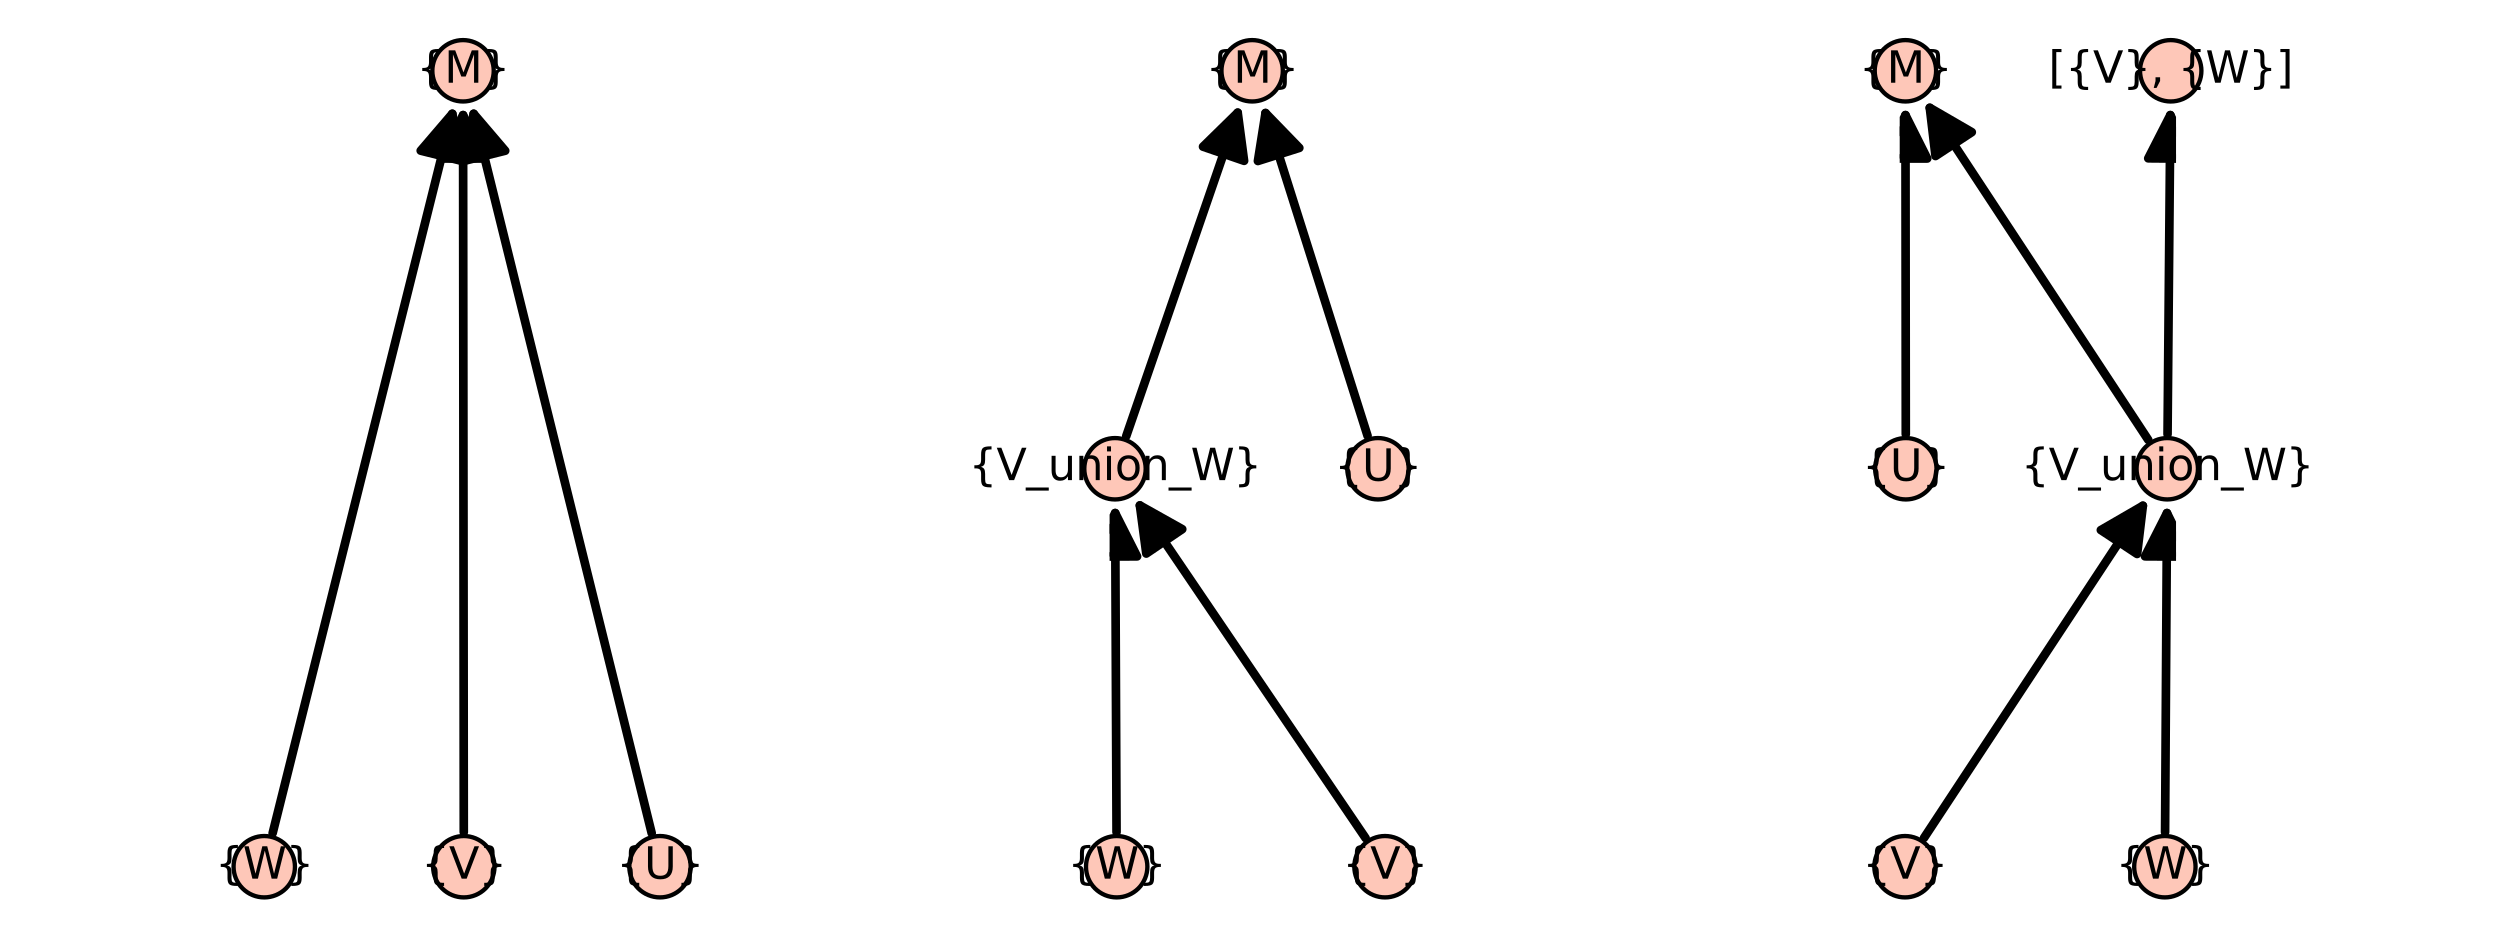 <?xml version="1.0" encoding="utf-8" standalone="no"?>
<!DOCTYPE svg PUBLIC "-//W3C//DTD SVG 1.1//EN"
  "http://www.w3.org/Graphics/SVG/1.1/DTD/svg11.dtd">
<svg xmlns:xlink="http://www.w3.org/1999/xlink" width="576pt" height="216pt" viewBox="0 0 576 216" xmlns="http://www.w3.org/2000/svg" version="1.1">
 <defs>
  <style type="text/css">*{stroke-linejoin: round; stroke-linecap: butt}</style>
 </defs>
 <g id="figure_1">
  <g id="patch_1">
   <path d="M 0 216 
L 576 216 
L 576 0 
L 0 0 
z
" style="fill: #ffffff"/>
  </g>
  <g id="axes_1">
   <g id="patch_2">
    <path d="M 59.062 203.358 
L 153.888 203.358 
L 153.888 12.642 
L 59.062 12.642 
z
" style="fill: #ffffff"/>
   </g>
   <g id="matplotlib.axis_1"/>
   <g id="matplotlib.axis_2"/>
   <g id="patch_3">
    <path d="M 62.82 191.948 
Q 83.786 108 104.21 26.221 
" clip-path="url(#p2f8319daba)" style="fill: none; stroke: #000000; stroke-width: 2; stroke-linecap: round"/>
    <path d="M 96.936 34.712 
L 104.21 26.221 
L 106.638 37.135 
z
" clip-path="url(#p2f8319daba)" style="stroke: #000000; stroke-width: 2; stroke-linecap: round"/>
   </g>
   <g id="patch_4">
    <path d="M 106.855 191.713 
Q 106.774 108 106.695 26.524 
" clip-path="url(#p2f8319daba)" style="fill: none; stroke: #000000; stroke-width: 2; stroke-linecap: round"/>
    <path d="M 101.705 36.529 
L 106.695 26.524 
L 111.705 36.519 
z
" clip-path="url(#p2f8319daba)" style="stroke: #000000; stroke-width: 2; stroke-linecap: round"/>
   </g>
   <g id="patch_5">
    <path d="M 150.148 191.948 
Q 129.375 108 109.138 26.222 
" clip-path="url(#p2f8319daba)" style="fill: none; stroke: #000000; stroke-width: 2; stroke-linecap: round"/>
    <path d="M 106.687 37.131 
L 109.138 26.222 
L 116.394 34.729 
z
" clip-path="url(#p2f8319daba)" style="stroke: #000000; stroke-width: 2; stroke-linecap: round"/>
   </g>
   <g id="PathCollection_1">
    <defs>
     <path id="m1ee3b8c3f3" d="M 0 7.071 
C 1.875 7.071 3.674 6.326 5 5 
C 6.326 3.674 7.071 1.875 7.071 0 
C 7.071 -1.875 6.326 -3.674 5 -5 
C 3.674 -6.326 1.875 -7.071 0 -7.071 
C -1.875 -7.071 -3.674 -6.326 -5 -5 
C -6.326 -3.674 -7.071 -1.875 -7.071 0 
C -7.071 1.875 -6.326 3.674 -5 5 
C -3.674 6.326 -1.875 7.071 0 7.071 
z
" style="stroke: #000000"/>
    </defs>
    <g>
     <use xlink:href="#m1ee3b8c3f3" x="60.886" y="199.691" style="fill: #fec7b8; stroke: #000000"/>
     <use xlink:href="#m1ee3b8c3f3" x="106.863" y="199.691" style="fill: #fec7b8; stroke: #000000"/>
     <use xlink:href="#m1ee3b8c3f3" x="152.064" y="199.691" style="fill: #fec7b8; stroke: #000000"/>
     <use xlink:href="#m1ee3b8c3f3" x="106.685" y="16.309" style="fill: #fec7b8; stroke: #000000"/>
    </g>
   </g>
   <g id="text_1">
    <!-- {W} -->
    <g transform="translate(49.58 202.45) scale(0.1 -0.1)">
     <defs>
      <path id="DejaVuSans-7b" d="M 3272 -594 
L 3272 -1044 
L 3078 -1044 
Q 2300 -1044 2036 -812 
Q 1772 -581 1772 109 
L 1772 856 
Q 1772 1328 1603 1509 
Q 1434 1691 991 1691 
L 800 1691 
L 800 2138 
L 991 2138 
Q 1438 2138 1605 2317 
Q 1772 2497 1772 2963 
L 1772 3713 
Q 1772 4403 2036 4633 
Q 2300 4863 3078 4863 
L 3272 4863 
L 3272 4416 
L 3059 4416 
Q 2619 4416 2484 4278 
Q 2350 4141 2350 3700 
L 2350 2925 
Q 2350 2434 2208 2212 
Q 2066 1991 1722 1913 
Q 2069 1828 2209 1606 
Q 2350 1384 2350 897 
L 2350 122 
Q 2350 -319 2484 -456 
Q 2619 -594 3059 -594 
L 3272 -594 
z
" transform="scale(0.016)"/>
      <path id="DejaVuSans-57" d="M 213 4666 
L 850 4666 
L 1831 722 
L 2809 4666 
L 3519 4666 
L 4500 722 
L 5478 4666 
L 6119 4666 
L 4947 0 
L 4153 0 
L 3169 4050 
L 2175 0 
L 1381 0 
L 213 4666 
z
" transform="scale(0.016)"/>
      <path id="DejaVuSans-7d" d="M 800 -594 
L 1019 -594 
Q 1456 -594 1589 -459 
Q 1722 -325 1722 122 
L 1722 897 
Q 1722 1384 1862 1606 
Q 2003 1828 2350 1913 
Q 2003 1991 1862 2212 
Q 1722 2434 1722 2925 
L 1722 3700 
Q 1722 4144 1589 4280 
Q 1456 4416 1019 4416 
L 800 4416 
L 800 4863 
L 997 4863 
Q 1775 4863 2036 4633 
Q 2297 4403 2297 3713 
L 2297 2963 
Q 2297 2497 2465 2317 
Q 2634 2138 3078 2138 
L 3272 2138 
L 3272 1691 
L 3078 1691 
Q 2634 1691 2465 1509 
Q 2297 1328 2297 856 
L 2297 109 
Q 2297 -581 2036 -812 
Q 1775 -1044 997 -1044 
L 800 -1044 
L 800 -594 
z
" transform="scale(0.016)"/>
     </defs>
     <use xlink:href="#DejaVuSans-7b"/>
     <use xlink:href="#DejaVuSans-57" x="63.623"/>
     <use xlink:href="#DejaVuSans-7d" x="162.5"/>
    </g>
   </g>
   <g id="text_2">
    <!-- {V} -->
    <g transform="translate(97.08 202.45) scale(0.1 -0.1)">
     <defs>
      <path id="DejaVuSans-56" d="M 1831 0 
L 50 4666 
L 709 4666 
L 2188 738 
L 3669 4666 
L 4325 4666 
L 2547 0 
L 1831 0 
z
" transform="scale(0.016)"/>
     </defs>
     <use xlink:href="#DejaVuSans-7b"/>
     <use xlink:href="#DejaVuSans-56" x="63.623"/>
     <use xlink:href="#DejaVuSans-7d" x="132.031"/>
    </g>
   </g>
   <g id="text_3">
    <!-- {U} -->
    <g transform="translate(142.042 202.45) scale(0.1 -0.1)">
     <defs>
      <path id="DejaVuSans-55" d="M 556 4666 
L 1191 4666 
L 1191 1831 
Q 1191 1081 1462 751 
Q 1734 422 2344 422 
Q 2950 422 3222 751 
Q 3494 1081 3494 1831 
L 3494 4666 
L 4128 4666 
L 4128 1753 
Q 4128 841 3676 375 
Q 3225 -91 2344 -91 
Q 1459 -91 1007 375 
Q 556 841 556 1753 
L 556 4666 
z
" transform="scale(0.016)"/>
     </defs>
     <use xlink:href="#DejaVuSans-7b"/>
     <use xlink:href="#DejaVuSans-55" x="63.623"/>
     <use xlink:href="#DejaVuSans-7d" x="136.816"/>
    </g>
   </g>
   <g id="text_4">
    <!-- {M} -->
    <g transform="translate(96.009 19.069) scale(0.1 -0.1)">
     <defs>
      <path id="DejaVuSans-4d" d="M 628 4666 
L 1569 4666 
L 2759 1491 
L 3956 4666 
L 4897 4666 
L 4897 0 
L 4281 0 
L 4281 4097 
L 3078 897 
L 2444 897 
L 1241 4097 
L 1241 0 
L 628 0 
L 628 4666 
z
" transform="scale(0.016)"/>
     </defs>
     <use xlink:href="#DejaVuSans-7b"/>
     <use xlink:href="#DejaVuSans-4d" x="63.623"/>
     <use xlink:href="#DejaVuSans-7d" x="149.902"/>
    </g>
   </g>
  </g>
  <g id="axes_2">
   <g id="patch_6">
    <path d="M 255.65 203.358 
L 320.35 203.358 
L 320.35 12.642 
L 255.65 12.642 
z
" style="fill: #ffffff"/>
   </g>
   <g id="matplotlib.axis_3"/>
   <g id="matplotlib.axis_4"/>
   <g id="patch_7">
    <path d="M 257.251 191.713 
Q 257.089 153.846 256.937 118.214 
" clip-path="url(#p09849d5265)" style="fill: none; stroke: #000000; stroke-width: 2; stroke-linecap: round"/>
    <path d="M 251.98 128.236 
L 256.937 118.214 
L 261.98 128.193 
z
" clip-path="url(#p09849d5265)" style="stroke: #000000; stroke-width: 2; stroke-linecap: round"/>
   </g>
   <g id="patch_8">
    <path d="M 314.627 193.09 
Q 288.001 153.847 262.63 116.454 
" clip-path="url(#p09849d5265)" style="fill: none; stroke: #000000; stroke-width: 2; stroke-linecap: round"/>
    <path d="M 264.107 127.536 
L 262.63 116.454 
L 272.382 121.922 
z
" clip-path="url(#p09849d5265)" style="stroke: #000000; stroke-width: 2; stroke-linecap: round"/>
   </g>
   <g id="patch_9">
    <path d="M 259.493 100.459 
Q 272.695 62.155 285.168 25.966 
" clip-path="url(#p09849d5265)" style="fill: none; stroke: #000000; stroke-width: 2; stroke-linecap: round"/>
    <path d="M 277.182 33.791 
L 285.168 25.966 
L 286.637 37.049 
z
" clip-path="url(#p09849d5265)" style="stroke: #000000; stroke-width: 2; stroke-linecap: round"/>
   </g>
   <g id="patch_10">
    <path d="M 315.079 100.392 
Q 302.99 62.155 291.576 26.049 
" clip-path="url(#p09849d5265)" style="fill: none; stroke: #000000; stroke-width: 2; stroke-linecap: round"/>
    <path d="M 289.823 37.091 
L 291.576 26.049 
L 299.357 34.077 
z
" clip-path="url(#p09849d5265)" style="stroke: #000000; stroke-width: 2; stroke-linecap: round"/>
   </g>
   <g id="PathCollection_2">
    <g>
     <use xlink:href="#m1ee3b8c3f3" x="257.285" y="199.691" style="fill: #fec7b8; stroke: #000000"/>
     <use xlink:href="#m1ee3b8c3f3" x="319.106" y="199.691" style="fill: #fec7b8; stroke: #000000"/>
     <use xlink:href="#m1ee3b8c3f3" x="256.894" y="108" style="fill: #fec7b8; stroke: #000000"/>
     <use xlink:href="#m1ee3b8c3f3" x="317.484" y="108" style="fill: #fec7b8; stroke: #000000"/>
     <use xlink:href="#m1ee3b8c3f3" x="288.496" y="16.309" style="fill: #fec7b8; stroke: #000000"/>
    </g>
   </g>
   <g id="text_5">
    <!-- {W} -->
    <g transform="translate(245.979 202.45) scale(0.1 -0.1)">
     <use xlink:href="#DejaVuSans-7b"/>
     <use xlink:href="#DejaVuSans-57" x="63.623"/>
     <use xlink:href="#DejaVuSans-7d" x="162.5"/>
    </g>
   </g>
   <g id="text_6">
    <!-- {V} -->
    <g transform="translate(309.323 202.45) scale(0.1 -0.1)">
     <use xlink:href="#DejaVuSans-7b"/>
     <use xlink:href="#DejaVuSans-56" x="63.623"/>
     <use xlink:href="#DejaVuSans-7d" x="132.031"/>
    </g>
   </g>
   <g id="text_7">
    <!-- {V_union_W} -->
    <g transform="translate(223.213 110.62) scale(0.1 -0.1)">
     <defs>
      <path id="DejaVuSans-5f" d="M 3263 -1063 
L 3263 -1509 
L -63 -1509 
L -63 -1063 
L 3263 -1063 
z
" transform="scale(0.016)"/>
      <path id="DejaVuSans-75" d="M 544 1381 
L 544 3500 
L 1119 3500 
L 1119 1403 
Q 1119 906 1312 657 
Q 1506 409 1894 409 
Q 2359 409 2629 706 
Q 2900 1003 2900 1516 
L 2900 3500 
L 3475 3500 
L 3475 0 
L 2900 0 
L 2900 538 
Q 2691 219 2414 64 
Q 2138 -91 1772 -91 
Q 1169 -91 856 284 
Q 544 659 544 1381 
z
M 1991 3584 
L 1991 3584 
z
" transform="scale(0.016)"/>
      <path id="DejaVuSans-6e" d="M 3513 2113 
L 3513 0 
L 2938 0 
L 2938 2094 
Q 2938 2591 2744 2837 
Q 2550 3084 2163 3084 
Q 1697 3084 1428 2787 
Q 1159 2491 1159 1978 
L 1159 0 
L 581 0 
L 581 3500 
L 1159 3500 
L 1159 2956 
Q 1366 3272 1645 3428 
Q 1925 3584 2291 3584 
Q 2894 3584 3203 3211 
Q 3513 2838 3513 2113 
z
" transform="scale(0.016)"/>
      <path id="DejaVuSans-69" d="M 603 3500 
L 1178 3500 
L 1178 0 
L 603 0 
L 603 3500 
z
M 603 4863 
L 1178 4863 
L 1178 4134 
L 603 4134 
L 603 4863 
z
" transform="scale(0.016)"/>
      <path id="DejaVuSans-6f" d="M 1959 3097 
Q 1497 3097 1228 2736 
Q 959 2375 959 1747 
Q 959 1119 1226 758 
Q 1494 397 1959 397 
Q 2419 397 2687 759 
Q 2956 1122 2956 1747 
Q 2956 2369 2687 2733 
Q 2419 3097 1959 3097 
z
M 1959 3584 
Q 2709 3584 3137 3096 
Q 3566 2609 3566 1747 
Q 3566 888 3137 398 
Q 2709 -91 1959 -91 
Q 1206 -91 779 398 
Q 353 888 353 1747 
Q 353 2609 779 3096 
Q 1206 3584 1959 3584 
z
" transform="scale(0.016)"/>
     </defs>
     <use xlink:href="#DejaVuSans-7b"/>
     <use xlink:href="#DejaVuSans-56" x="63.623"/>
     <use xlink:href="#DejaVuSans-5f" x="132.031"/>
     <use xlink:href="#DejaVuSans-75" x="182.031"/>
     <use xlink:href="#DejaVuSans-6e" x="245.41"/>
     <use xlink:href="#DejaVuSans-69" x="308.789"/>
     <use xlink:href="#DejaVuSans-6f" x="336.572"/>
     <use xlink:href="#DejaVuSans-6e" x="397.754"/>
     <use xlink:href="#DejaVuSans-5f" x="461.133"/>
     <use xlink:href="#DejaVuSans-57" x="511.133"/>
     <use xlink:href="#DejaVuSans-7d" x="610.01"/>
    </g>
   </g>
   <g id="text_8">
    <!-- {U} -->
    <g transform="translate(307.462 110.759) scale(0.1 -0.1)">
     <use xlink:href="#DejaVuSans-7b"/>
     <use xlink:href="#DejaVuSans-55" x="63.623"/>
     <use xlink:href="#DejaVuSans-7d" x="136.816"/>
    </g>
   </g>
   <g id="text_9">
    <!-- {M} -->
    <g transform="translate(277.82 19.069) scale(0.1 -0.1)">
     <use xlink:href="#DejaVuSans-7b"/>
     <use xlink:href="#DejaVuSans-4d" x="63.623"/>
     <use xlink:href="#DejaVuSans-7d" x="149.902"/>
    </g>
   </g>
  </g>
  <g id="axes_3">
   <g id="patch_11">
    <path d="M 437.692 203.358 
L 501.358 203.358 
L 501.358 12.642 
L 437.692 12.642 
z
" style="fill: #ffffff"/>
   </g>
   <g id="matplotlib.axis_5"/>
   <g id="matplotlib.axis_6"/>
   <g id="patch_12">
    <path d="M 439.093 100.022 
Q 439.054 62.155 439.019 26.524 
" clip-path="url(#pa24c25ef6a)" style="fill: none; stroke: #000000; stroke-width: 2; stroke-linecap: round"/>
    <path d="M 434.029 36.529 
L 439.019 26.524 
L 444.029 36.519 
z
" clip-path="url(#pa24c25ef6a)" style="stroke: #000000; stroke-width: 2; stroke-linecap: round"/>
   </g>
   <g id="patch_13">
    <path d="M 443.306 193.028 
Q 469.126 153.845 493.716 116.528 
" clip-path="url(#pa24c25ef6a)" style="fill: none; stroke: #000000; stroke-width: 2; stroke-linecap: round"/>
    <path d="M 484.039 122.127 
L 493.716 116.528 
L 492.389 127.629 
z
" clip-path="url(#pa24c25ef6a)" style="stroke: #000000; stroke-width: 2; stroke-linecap: round"/>
   </g>
   <g id="patch_14">
    <path d="M 498.834 191.713 
Q 499.061 153.846 499.274 118.214 
" clip-path="url(#pa24c25ef6a)" style="fill: none; stroke: #000000; stroke-width: 2; stroke-linecap: round"/>
    <path d="M 494.215 128.184 
L 499.274 118.214 
L 504.214 128.244 
z
" clip-path="url(#pa24c25ef6a)" style="stroke: #000000; stroke-width: 2; stroke-linecap: round"/>
   </g>
   <g id="patch_15">
    <path d="M 494.949 101.332 
Q 469.171 62.153 444.623 24.843 
" clip-path="url(#pa24c25ef6a)" style="fill: none; stroke: #000000; stroke-width: 2; stroke-linecap: round"/>
    <path d="M 445.943 35.945 
L 444.623 24.843 
L 454.297 30.449 
z
" clip-path="url(#pa24c25ef6a)" style="stroke: #000000; stroke-width: 2; stroke-linecap: round"/>
   </g>
   <g id="patch_16">
    <path d="M 499.405 100.022 
Q 499.735 62.155 500.045 26.524 
" clip-path="url(#pa24c25ef6a)" style="fill: none; stroke: #000000; stroke-width: 2; stroke-linecap: round"/>
    <path d="M 494.958 36.48 
L 500.045 26.524 
L 504.958 36.567 
z
" clip-path="url(#pa24c25ef6a)" style="stroke: #000000; stroke-width: 2; stroke-linecap: round"/>
   </g>
   <g id="PathCollection_3">
    <g>
     <use xlink:href="#m1ee3b8c3f3" x="439.101" y="108" style="fill: #fec7b8; stroke: #000000"/>
     <use xlink:href="#m1ee3b8c3f3" x="499.336" y="108" style="fill: #fec7b8; stroke: #000000"/>
     <use xlink:href="#m1ee3b8c3f3" x="438.916" y="199.691" style="fill: #fec7b8; stroke: #000000"/>
     <use xlink:href="#m1ee3b8c3f3" x="498.786" y="199.691" style="fill: #fec7b8; stroke: #000000"/>
     <use xlink:href="#m1ee3b8c3f3" x="439.008" y="16.309" style="fill: #fec7b8; stroke: #000000"/>
     <use xlink:href="#m1ee3b8c3f3" x="500.134" y="16.309" style="fill: #fec7b8; stroke: #000000"/>
    </g>
   </g>
   <g id="text_10">
    <!-- {U} -->
    <g transform="translate(429.079 110.759) scale(0.1 -0.1)">
     <use xlink:href="#DejaVuSans-7b"/>
     <use xlink:href="#DejaVuSans-55" x="63.623"/>
     <use xlink:href="#DejaVuSans-7d" x="136.816"/>
    </g>
   </g>
   <g id="text_11">
    <!-- {V} -->
    <g transform="translate(429.133 202.45) scale(0.1 -0.1)">
     <use xlink:href="#DejaVuSans-7b"/>
     <use xlink:href="#DejaVuSans-56" x="63.623"/>
     <use xlink:href="#DejaVuSans-7d" x="132.031"/>
    </g>
   </g>
   <g id="text_12">
    <!-- {W} -->
    <g transform="translate(487.48 202.45) scale(0.1 -0.1)">
     <use xlink:href="#DejaVuSans-7b"/>
     <use xlink:href="#DejaVuSans-57" x="63.623"/>
     <use xlink:href="#DejaVuSans-7d" x="162.5"/>
    </g>
   </g>
   <g id="text_13">
    <!-- {V_union_W} -->
    <g transform="translate(465.654 110.62) scale(0.1 -0.1)">
     <use xlink:href="#DejaVuSans-7b"/>
     <use xlink:href="#DejaVuSans-56" x="63.623"/>
     <use xlink:href="#DejaVuSans-5f" x="132.031"/>
     <use xlink:href="#DejaVuSans-75" x="182.031"/>
     <use xlink:href="#DejaVuSans-6e" x="245.41"/>
     <use xlink:href="#DejaVuSans-69" x="308.789"/>
     <use xlink:href="#DejaVuSans-6f" x="336.572"/>
     <use xlink:href="#DejaVuSans-6e" x="397.754"/>
     <use xlink:href="#DejaVuSans-5f" x="461.133"/>
     <use xlink:href="#DejaVuSans-57" x="511.133"/>
     <use xlink:href="#DejaVuSans-7d" x="610.01"/>
    </g>
   </g>
   <g id="text_14">
    <!-- {M} -->
    <g transform="translate(428.332 19.069) scale(0.1 -0.1)">
     <use xlink:href="#DejaVuSans-7b"/>
     <use xlink:href="#DejaVuSans-4d" x="63.623"/>
     <use xlink:href="#DejaVuSans-7d" x="149.902"/>
    </g>
   </g>
   <g id="text_15">
    <!-- [{V}, {W}] -->
    <g transform="translate(471.965 19.069) scale(0.1 -0.1)">
     <defs>
      <path id="DejaVuSans-5b" d="M 550 4863 
L 1875 4863 
L 1875 4416 
L 1125 4416 
L 1125 -397 
L 1875 -397 
L 1875 -844 
L 550 -844 
L 550 4863 
z
" transform="scale(0.016)"/>
      <path id="DejaVuSans-2c" d="M 750 794 
L 1409 794 
L 1409 256 
L 897 -744 
L 494 -744 
L 750 256 
L 750 794 
z
" transform="scale(0.016)"/>
      <path id="DejaVuSans-20" transform="scale(0.016)"/>
      <path id="DejaVuSans-5d" d="M 1947 4863 
L 1947 -844 
L 622 -844 
L 622 -397 
L 1369 -397 
L 1369 4416 
L 622 4416 
L 622 4863 
L 1947 4863 
z
" transform="scale(0.016)"/>
     </defs>
     <use xlink:href="#DejaVuSans-5b"/>
     <use xlink:href="#DejaVuSans-7b" x="39.014"/>
     <use xlink:href="#DejaVuSans-56" x="102.637"/>
     <use xlink:href="#DejaVuSans-7d" x="171.045"/>
     <use xlink:href="#DejaVuSans-2c" x="234.668"/>
     <use xlink:href="#DejaVuSans-20" x="266.455"/>
     <use xlink:href="#DejaVuSans-7b" x="298.242"/>
     <use xlink:href="#DejaVuSans-57" x="361.865"/>
     <use xlink:href="#DejaVuSans-7d" x="460.742"/>
     <use xlink:href="#DejaVuSans-5d" x="524.365"/>
    </g>
   </g>
  </g>
 </g>
 <defs>
  <clipPath id="p2f8319daba">
   <rect x="59.062" y="12.642" width="94.825" height="190.717"/>
  </clipPath>
  <clipPath id="p09849d5265">
   <rect x="255.65" y="12.642" width="64.701" height="190.717"/>
  </clipPath>
  <clipPath id="pa24c25ef6a">
   <rect x="437.692" y="12.642" width="63.667" height="190.717"/>
  </clipPath>
 </defs>
</svg>

